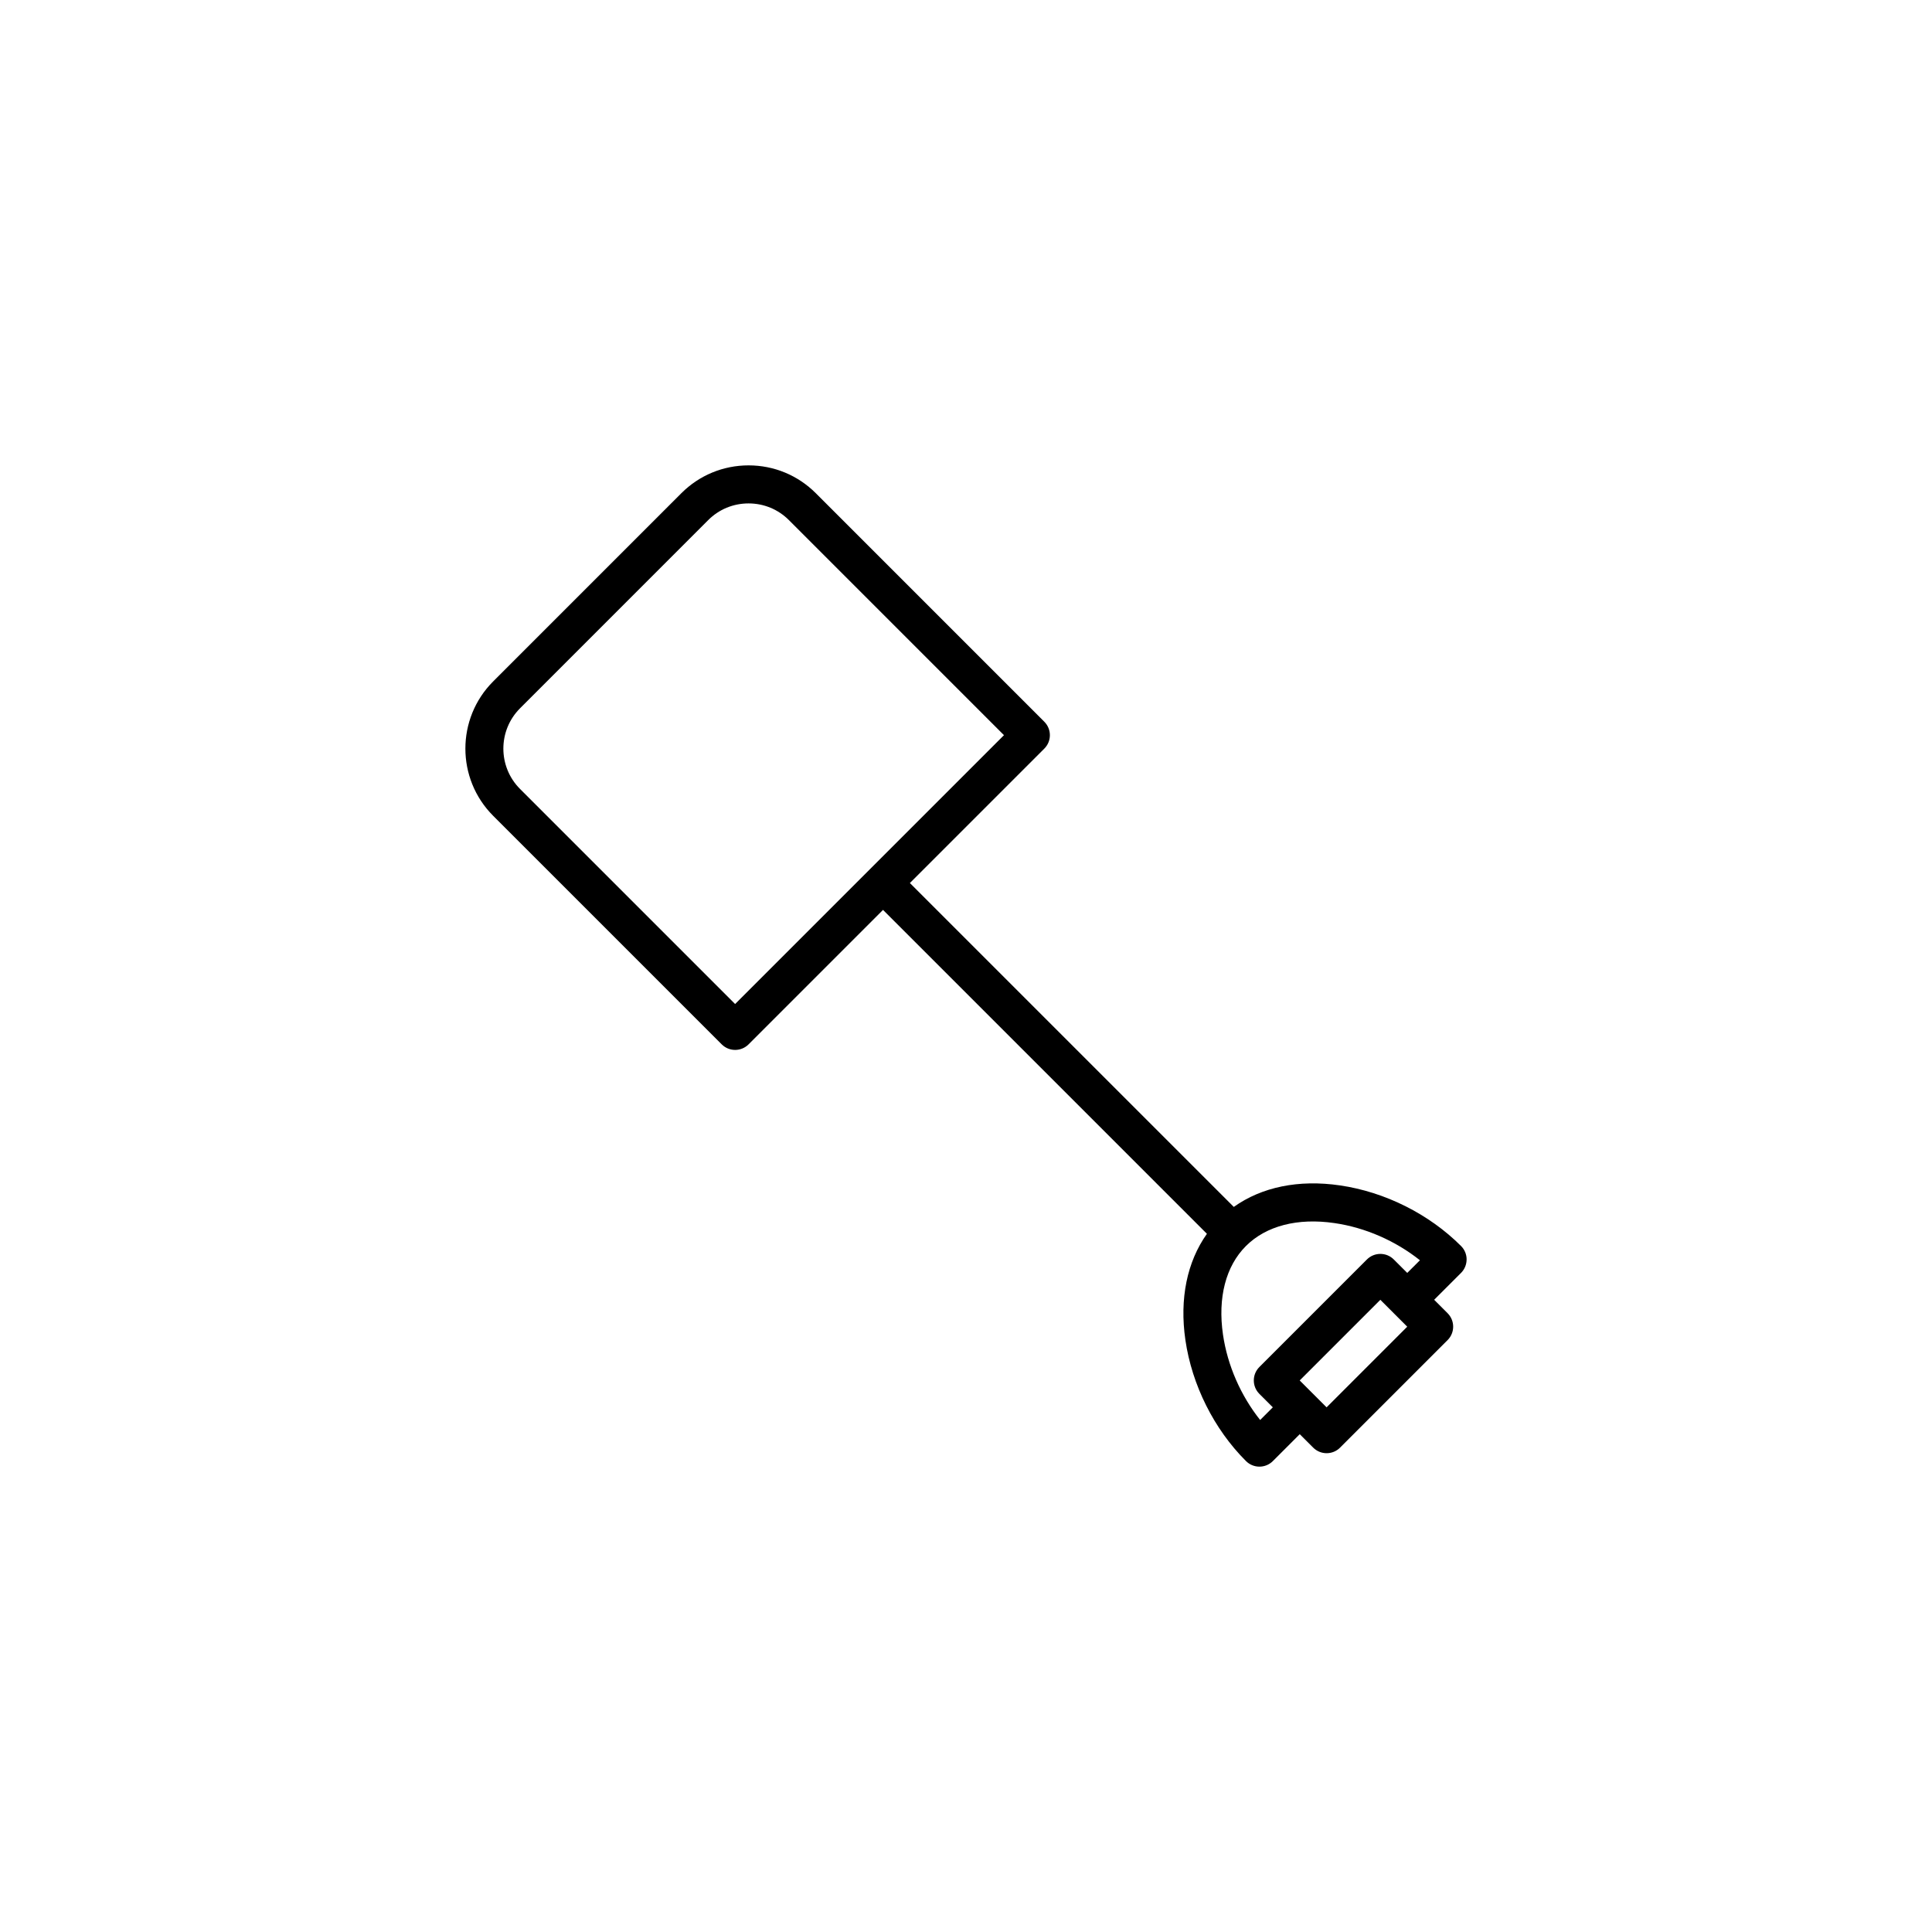 <?xml version="1.0" encoding="UTF-8"?>
<!-- Uploaded to: ICON Repo, www.svgrepo.com, Generator: ICON Repo Mixer Tools -->
<svg fill="#000000" width="800px" height="800px" version="1.1" viewBox="144 144 512 512" xmlns="http://www.w3.org/2000/svg">
 <path d="m532.67 477.77c0-1.34-0.527-2.621-1.477-3.562-8.469-8.473-20.156-14.328-32.074-16.062-10.992-1.613-20.766 0.441-28.152 5.699l-85.84-85.832 35.625-35.621c1.969-1.969 1.969-5.152 0-7.125l-60.559-60.566c-4.758-4.75-11.078-7.371-17.809-7.371-6.731 0-13.059 2.621-17.816 7.371l-49.871 49.879c-9.82 9.82-9.82 25.801 0 35.621l60.562 60.562c0.984 0.984 2.273 1.477 3.562 1.477 1.289 0 2.578-0.492 3.562-1.477l35.625-35.629 85.84 85.836c-5.254 7.402-7.301 17.18-5.703 28.164 1.734 11.914 7.582 23.609 16.055 32.066 0.945 0.945 2.227 1.477 3.562 1.477 1.34 0 2.621-0.527 3.562-1.477l7.125-7.125 3.562 3.562c0.945 0.945 2.223 1.477 3.562 1.477 1.34 0 2.621-0.527 3.562-1.477l28.496-28.496c1.969-1.969 1.969-5.152 0-7.125l-3.562-3.562 7.129-7.125c0.938-0.941 1.469-2.223 1.469-3.559zm-193.86-67.691-56.996-57c-5.891-5.894-5.891-15.477 0-21.371l49.871-49.879c2.852-2.852 6.648-4.418 10.691-4.418 4.039 0 7.836 1.566 10.688 4.418l56.996 57zm156.75 106.88-3.559-3.562h-0.004s-0.004-0.012-0.012-0.012l-3.551-3.551 21.371-21.371 7.125 7.125zm17.809-39.184c-1.969-1.969-5.152-1.969-7.125 0l-28.496 28.496c-1.969 1.969-1.969 5.152 0 7.125l3.562 3.562-3.359 3.356c-5.144-6.465-8.664-14.484-9.848-22.633-1.422-9.789 0.734-18.129 6.086-23.477 5.352-5.344 13.699-7.508 23.473-6.07 8.141 1.18 16.156 4.695 22.633 9.848l-3.359 3.356z"/>
</svg>
